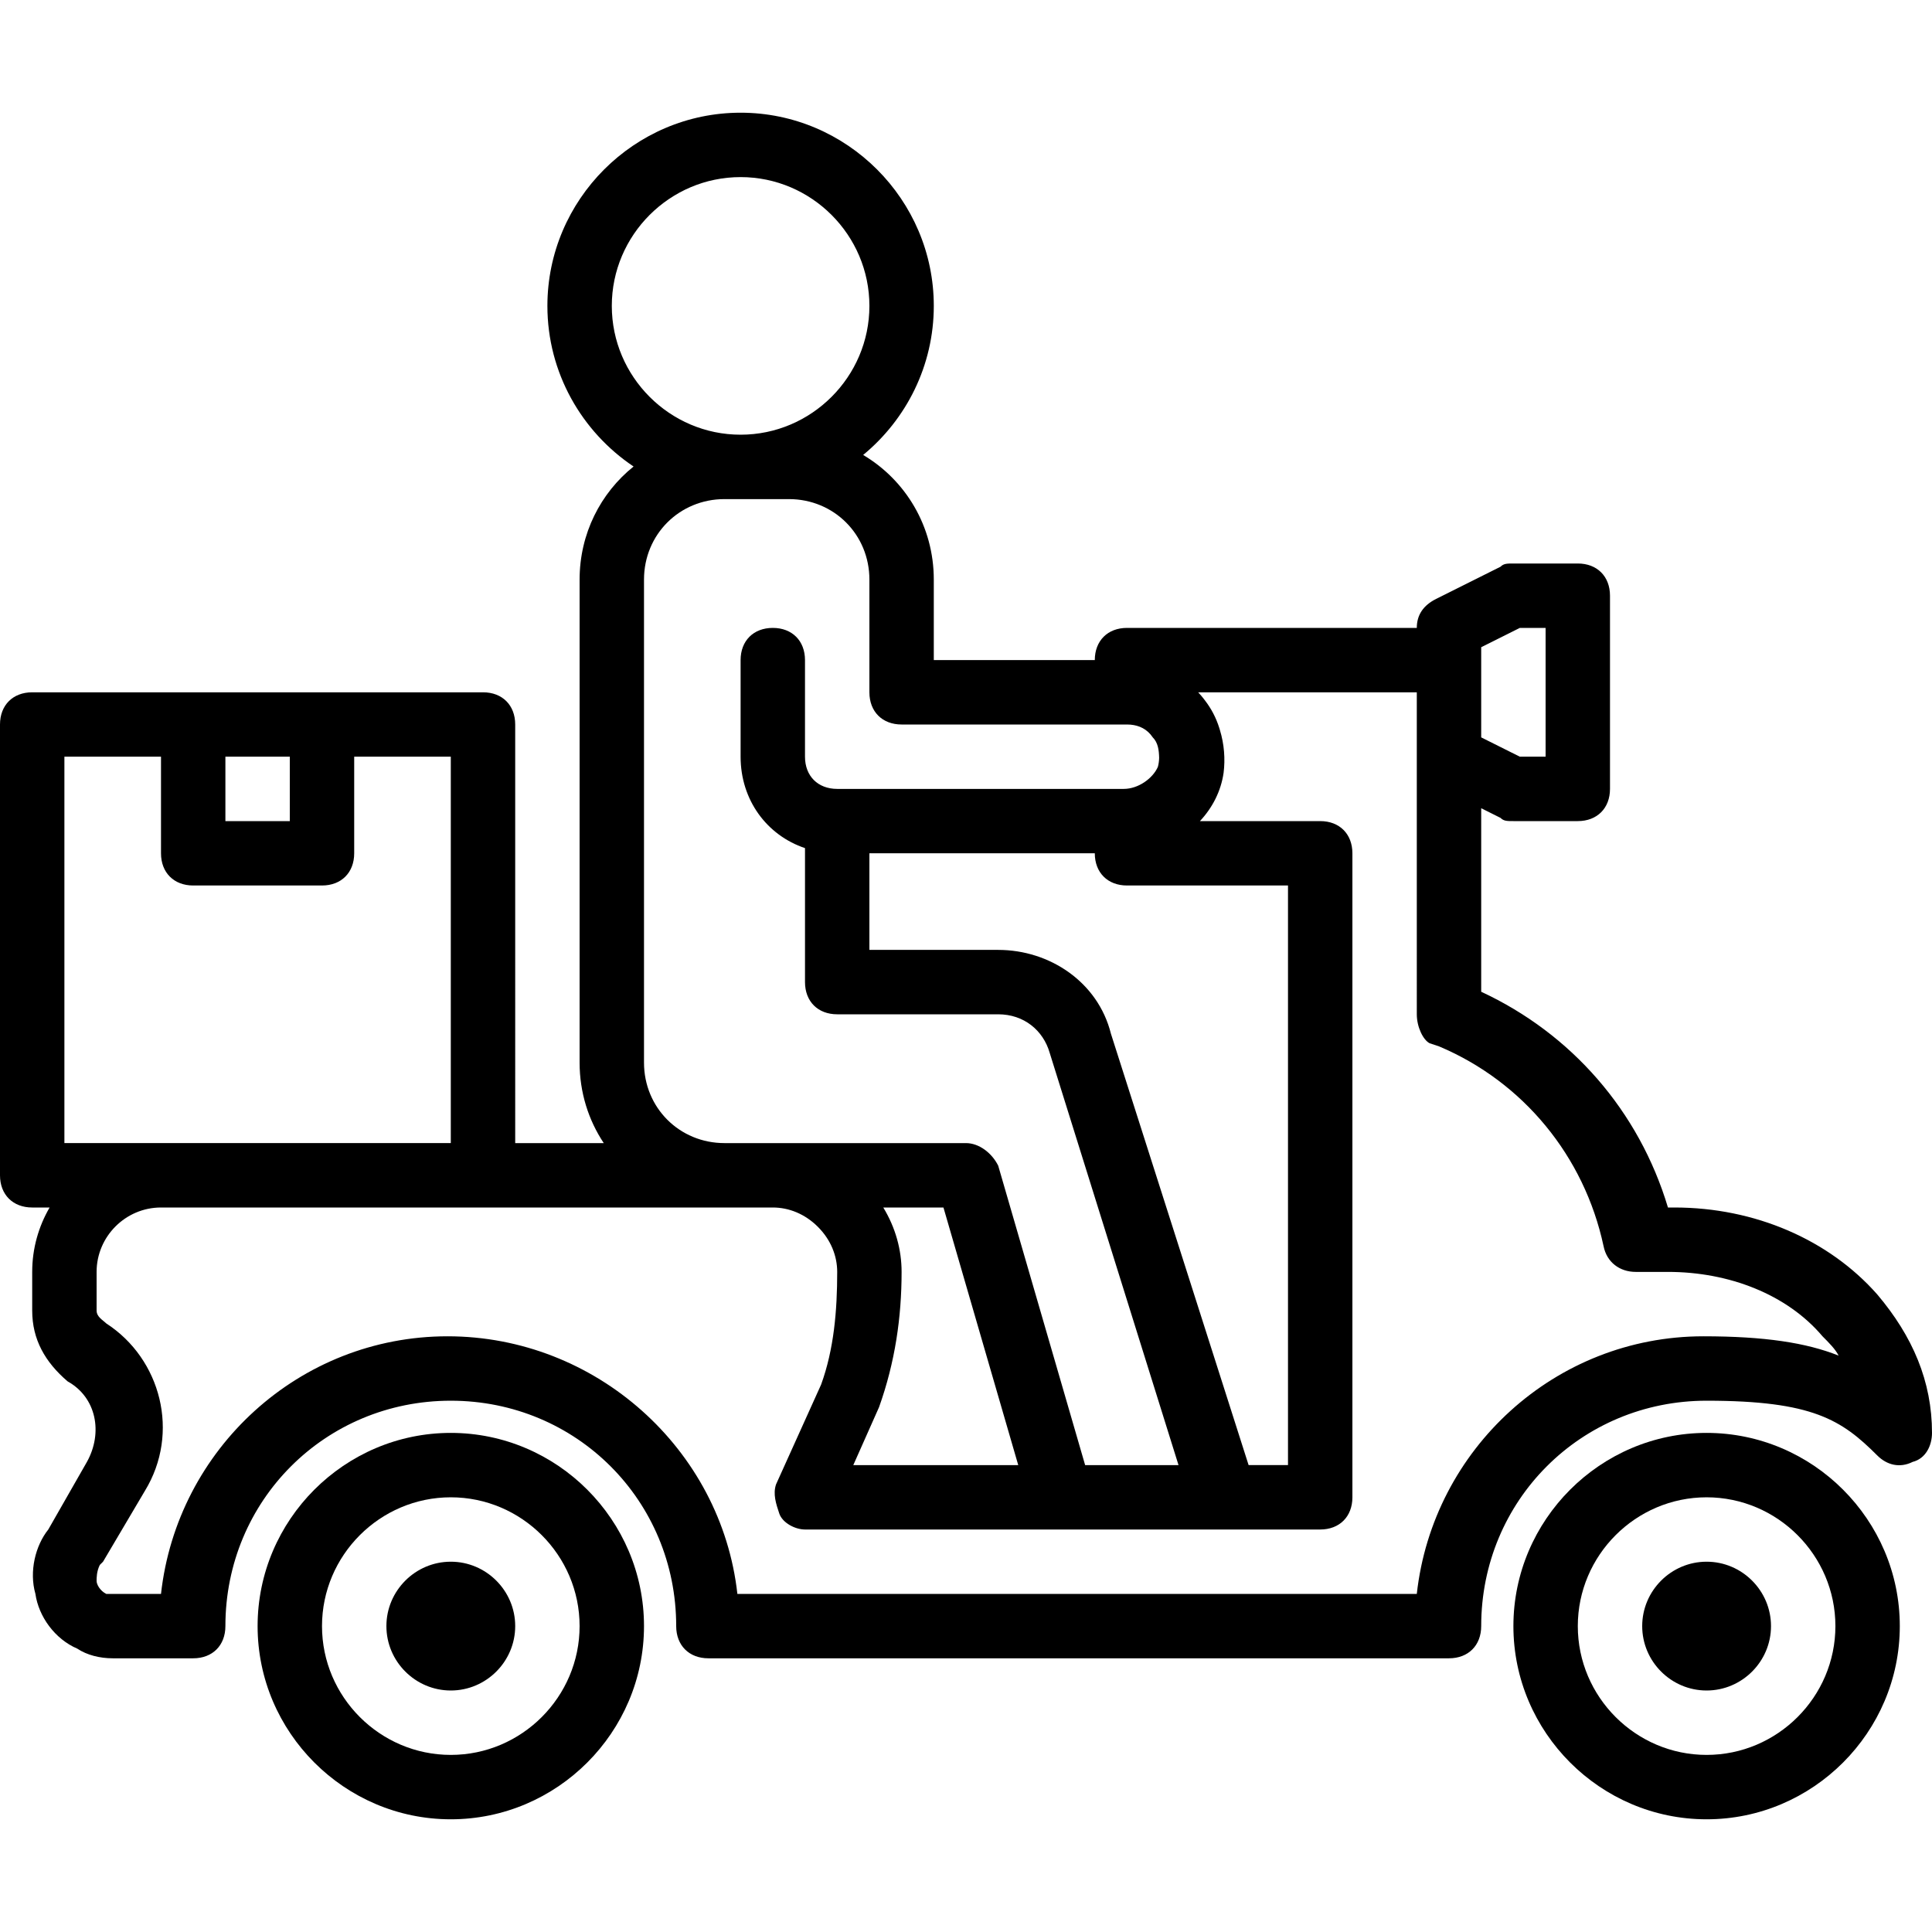 <?xml version="1.0" encoding="iso-8859-1"?>
<!-- Generator: Adobe Illustrator 19.0.0, SVG Export Plug-In . SVG Version: 6.00 Build 0)  -->
<svg version="1.1" id="Layer_1" xmlns="http://www.w3.org/2000/svg" xmlns:xlink="http://www.w3.org/1999/xlink" x="0px" y="0px"
	 viewBox="0 0 512 512" style="enable-background:new 0 0 512 512;" xml:space="preserve">
<g transform="translate(1 1)">
	<g>
		<g>
			<path d="M118.467,412.867c-9.387,0-17.067,7.68-17.067,17.067S109.08,447,118.467,447s17.067-7.68,17.067-17.067
				S127.853,412.867,118.467,412.867z"/>
			<path d="M118.467,378.733c-28.16,0-51.2,23.04-51.2,51.2s23.04,51.2,51.2,51.2c28.16,0,51.2-23.04,51.2-51.2
				S146.627,378.733,118.467,378.733z M118.467,464.067c-18.773,0-34.133-15.36-34.133-34.133c0-18.773,15.36-34.133,34.133-34.133
				s34.133,15.36,34.133,34.133C152.6,448.707,137.24,464.067,118.467,464.067z"/>
			<path d="M451.267,412.867c-9.387,0-17.067,7.68-17.067,17.067S441.88,447,451.267,447c9.387,0,17.067-7.68,17.067-17.067
				S460.653,412.867,451.267,412.867z"/>
			<path d="M451.267,378.733c-28.16,0-51.2,23.04-51.2,51.2s23.04,51.2,51.2,51.2c28.16,0,51.2-23.04,51.2-51.2
				S479.427,378.733,451.267,378.733z M451.267,464.067c-18.773,0-34.133-15.36-34.133-34.133c0-18.773,15.36-34.133,34.133-34.133
				c18.773,0,34.133,15.36,34.133,34.133C485.4,448.707,470.04,464.067,451.267,464.067z"/>
			<path d="M496.493,342.04c-12.8-14.507-32.427-23.04-53.76-23.04h-1.707c-7.68-25.6-25.6-46.08-49.493-57.173v-48.64l5.12,2.56
				c0.853,0.853,1.707,0.853,3.413,0.853h17.067c5.12,0,8.533-3.413,8.533-8.533v-51.2c0-5.12-3.413-8.533-8.533-8.533h-17.067
				c-1.707,0-2.56,0-3.413,0.853l-17.067,8.533c-3.413,1.707-5.12,4.267-5.12,7.68h-76.8c-5.12,0-8.533,3.413-8.533,8.533h-42.667
				V152.6c0-14.118-7.478-26.362-18.718-33.033c11.412-9.41,18.718-23.643,18.718-39.5c0-28.16-23.04-51.2-51.2-51.2
				c-28.16,0-51.2,23.04-51.2,51.2c0,17.69,9.095,33.355,22.838,42.562c-8.739,7.016-14.304,17.796-14.304,29.972v128
				c0,7.918,2.355,15.245,6.403,21.333h-23.469V191c0-5.12-3.413-8.533-8.533-8.533H84.333H50.2H7.533C2.413,182.467-1,185.88-1,191
				v119.467c0,5.12,3.413,8.533,8.533,8.533h4.615c-2.927,5.029-4.615,10.859-4.615,17.067v10.24c0,7.68,3.413,13.653,9.387,18.773
				c7.68,4.267,9.387,13.653,5.12,21.333l-10.24,17.92C8.387,408.6,6.68,415.427,8.387,421.4c0.853,5.973,5.12,11.947,11.093,14.507
				c2.56,1.707,5.973,2.56,9.387,2.56H50.2c5.12,0,8.533-3.413,8.533-8.533c0-33.28,26.453-59.733,59.733-59.733
				c33.28,0,59.733,26.453,59.733,59.733c0,5.12,3.413,8.533,8.533,8.533H383c5.12,0,8.533-3.413,8.533-8.533
				c0-33.28,26.453-59.733,59.733-59.733c28.16,0,35.84,5.12,45.227,14.507c2.56,2.56,5.973,3.413,9.387,1.707
				c3.413-0.853,5.12-4.267,5.12-7.68C511,365.08,505.88,353.133,496.493,342.04z M391.533,170.52l10.24-5.12h6.827v34.133h-6.827
				l-10.24-5.12v-20.48V170.52z M329.894,387.267L293.4,272.92c-3.413-13.653-16.213-22.187-29.867-22.187H229.4v-25.6h59.733
				c0,5.12,3.413,8.533,8.533,8.533h42.667v153.6H329.894z M195.267,45.933c18.773,0,34.133,15.36,34.133,34.133
				S214.04,114.2,195.267,114.2c-18.773,0-34.133-15.36-34.133-34.133S176.493,45.933,195.267,45.933z M169.667,280.6v-128
				c0-11.947,9.387-21.333,21.333-21.333h17.067c11.947,0,21.333,9.387,21.333,21.333v29.867c0,5.12,3.413,8.533,8.533,8.533h59.733
				c0.319,0,0.637,0.013,0.954,0.042c0.017,0.001,0.032,0.005,0.049,0.006c2.212,0.207,4.341,1.141,5.824,3.365
				c1.398,1.398,1.647,3.371,1.693,5.446c-0.025,0.842-0.135,1.639-0.339,2.376c-1.342,3.051-5.183,5.832-9.034,5.832h-75.947
				c-5.12,0-8.533-3.413-8.533-8.533v-25.6c0-5.12-3.413-8.533-8.533-8.533c-5.12,0-8.533,3.413-8.533,8.533v25.6
				c0,11.491,6.963,20.833,17.067,24.224v35.509c0,5.12,3.413,8.533,8.533,8.533h42.667c6.827,0,11.947,4.267,13.653,10.24
				l34.133,109.227h-24.747l-23.04-79.36c-1.707-3.413-5.12-5.973-8.533-5.973h-51.2H191
				C179.053,301.933,169.667,292.547,169.667,280.6z M231.96,371.907c4.267-11.947,5.973-23.893,5.973-35.84
				c0-5.875-1.618-11.749-4.854-17.067h15.947l19.819,68.267h-43.713L231.96,371.907z M75.8,199.533V216.6H58.733v-17.067H75.8z
				 M16.067,199.533h25.6v25.6c0,5.12,3.413,8.533,8.533,8.533h34.133c5.12,0,8.533-3.413,8.533-8.533v-25.6h25.6v102.4h-76.8h-25.6
				V199.533z M450.413,353.133c-39.253,0-71.68,29.867-75.947,68.267H194.413c-4.267-38.4-37.547-68.267-76.8-68.267
				S45.933,383,41.667,421.4h-12.8c-0.853,0-0.853,0-1.707,0c-1.707-0.853-2.56-2.56-2.56-3.413c0-0.853,0-2.56,0.853-4.267
				l0.853-0.853L37.4,394.093c9.387-15.36,4.267-34.987-10.24-44.373c-0.853-0.853-2.56-1.707-2.56-3.413v-10.24
				C24.6,326.68,32.28,319,41.667,319H127h64h12.8c4.267,0,8.533,1.707,11.947,5.12s5.12,7.68,5.12,11.947
				c0,10.24-0.853,20.48-4.267,29.867l-11.947,26.453c-0.853,2.56,0,5.12,0.853,7.68c0.853,2.56,4.267,4.267,6.827,4.267H280.6
				h42.667h25.6c5.12,0,8.533-3.413,8.533-8.533V225.133c0-5.12-3.413-8.533-8.533-8.533h-31.871
				c3.324-3.547,5.579-7.955,6.271-12.8c0.457-3.659,0.171-7.562-0.974-11.318c-0.05-0.175-0.103-0.348-0.157-0.522
				c-0.006-0.019-0.012-0.039-0.019-0.058c-0.842-2.683-2.124-5.128-3.774-7.262c-0.334-0.448-0.68-0.889-1.05-1.32
				c-0.251-0.292-0.509-0.573-0.767-0.853h57.941v17.067V267.8c0,3.413,1.707,6.827,3.413,7.68l2.56,0.853
				c22.187,9.387,38.4,29.013,43.52,52.907c0.853,4.267,4.267,6.827,8.533,6.827h8.533c16.213,0,31.573,5.973,40.96,17.067
				c1.707,1.707,3.413,3.413,4.267,5.12C477.72,354.84,466.627,353.133,450.413,353.133z"/>
		</g>
	</g>
</g>
<g>
</g>
<g>
</g>
<g>
</g>
<g>
</g>
<g>
</g>
<g>
</g>
<g>
</g>
<g>
</g>
<g>
</g>
<g>
</g>
<g>
</g>
<g>
</g>
<g>
</g>
<g>
</g>
<g>
</g>
</svg>
